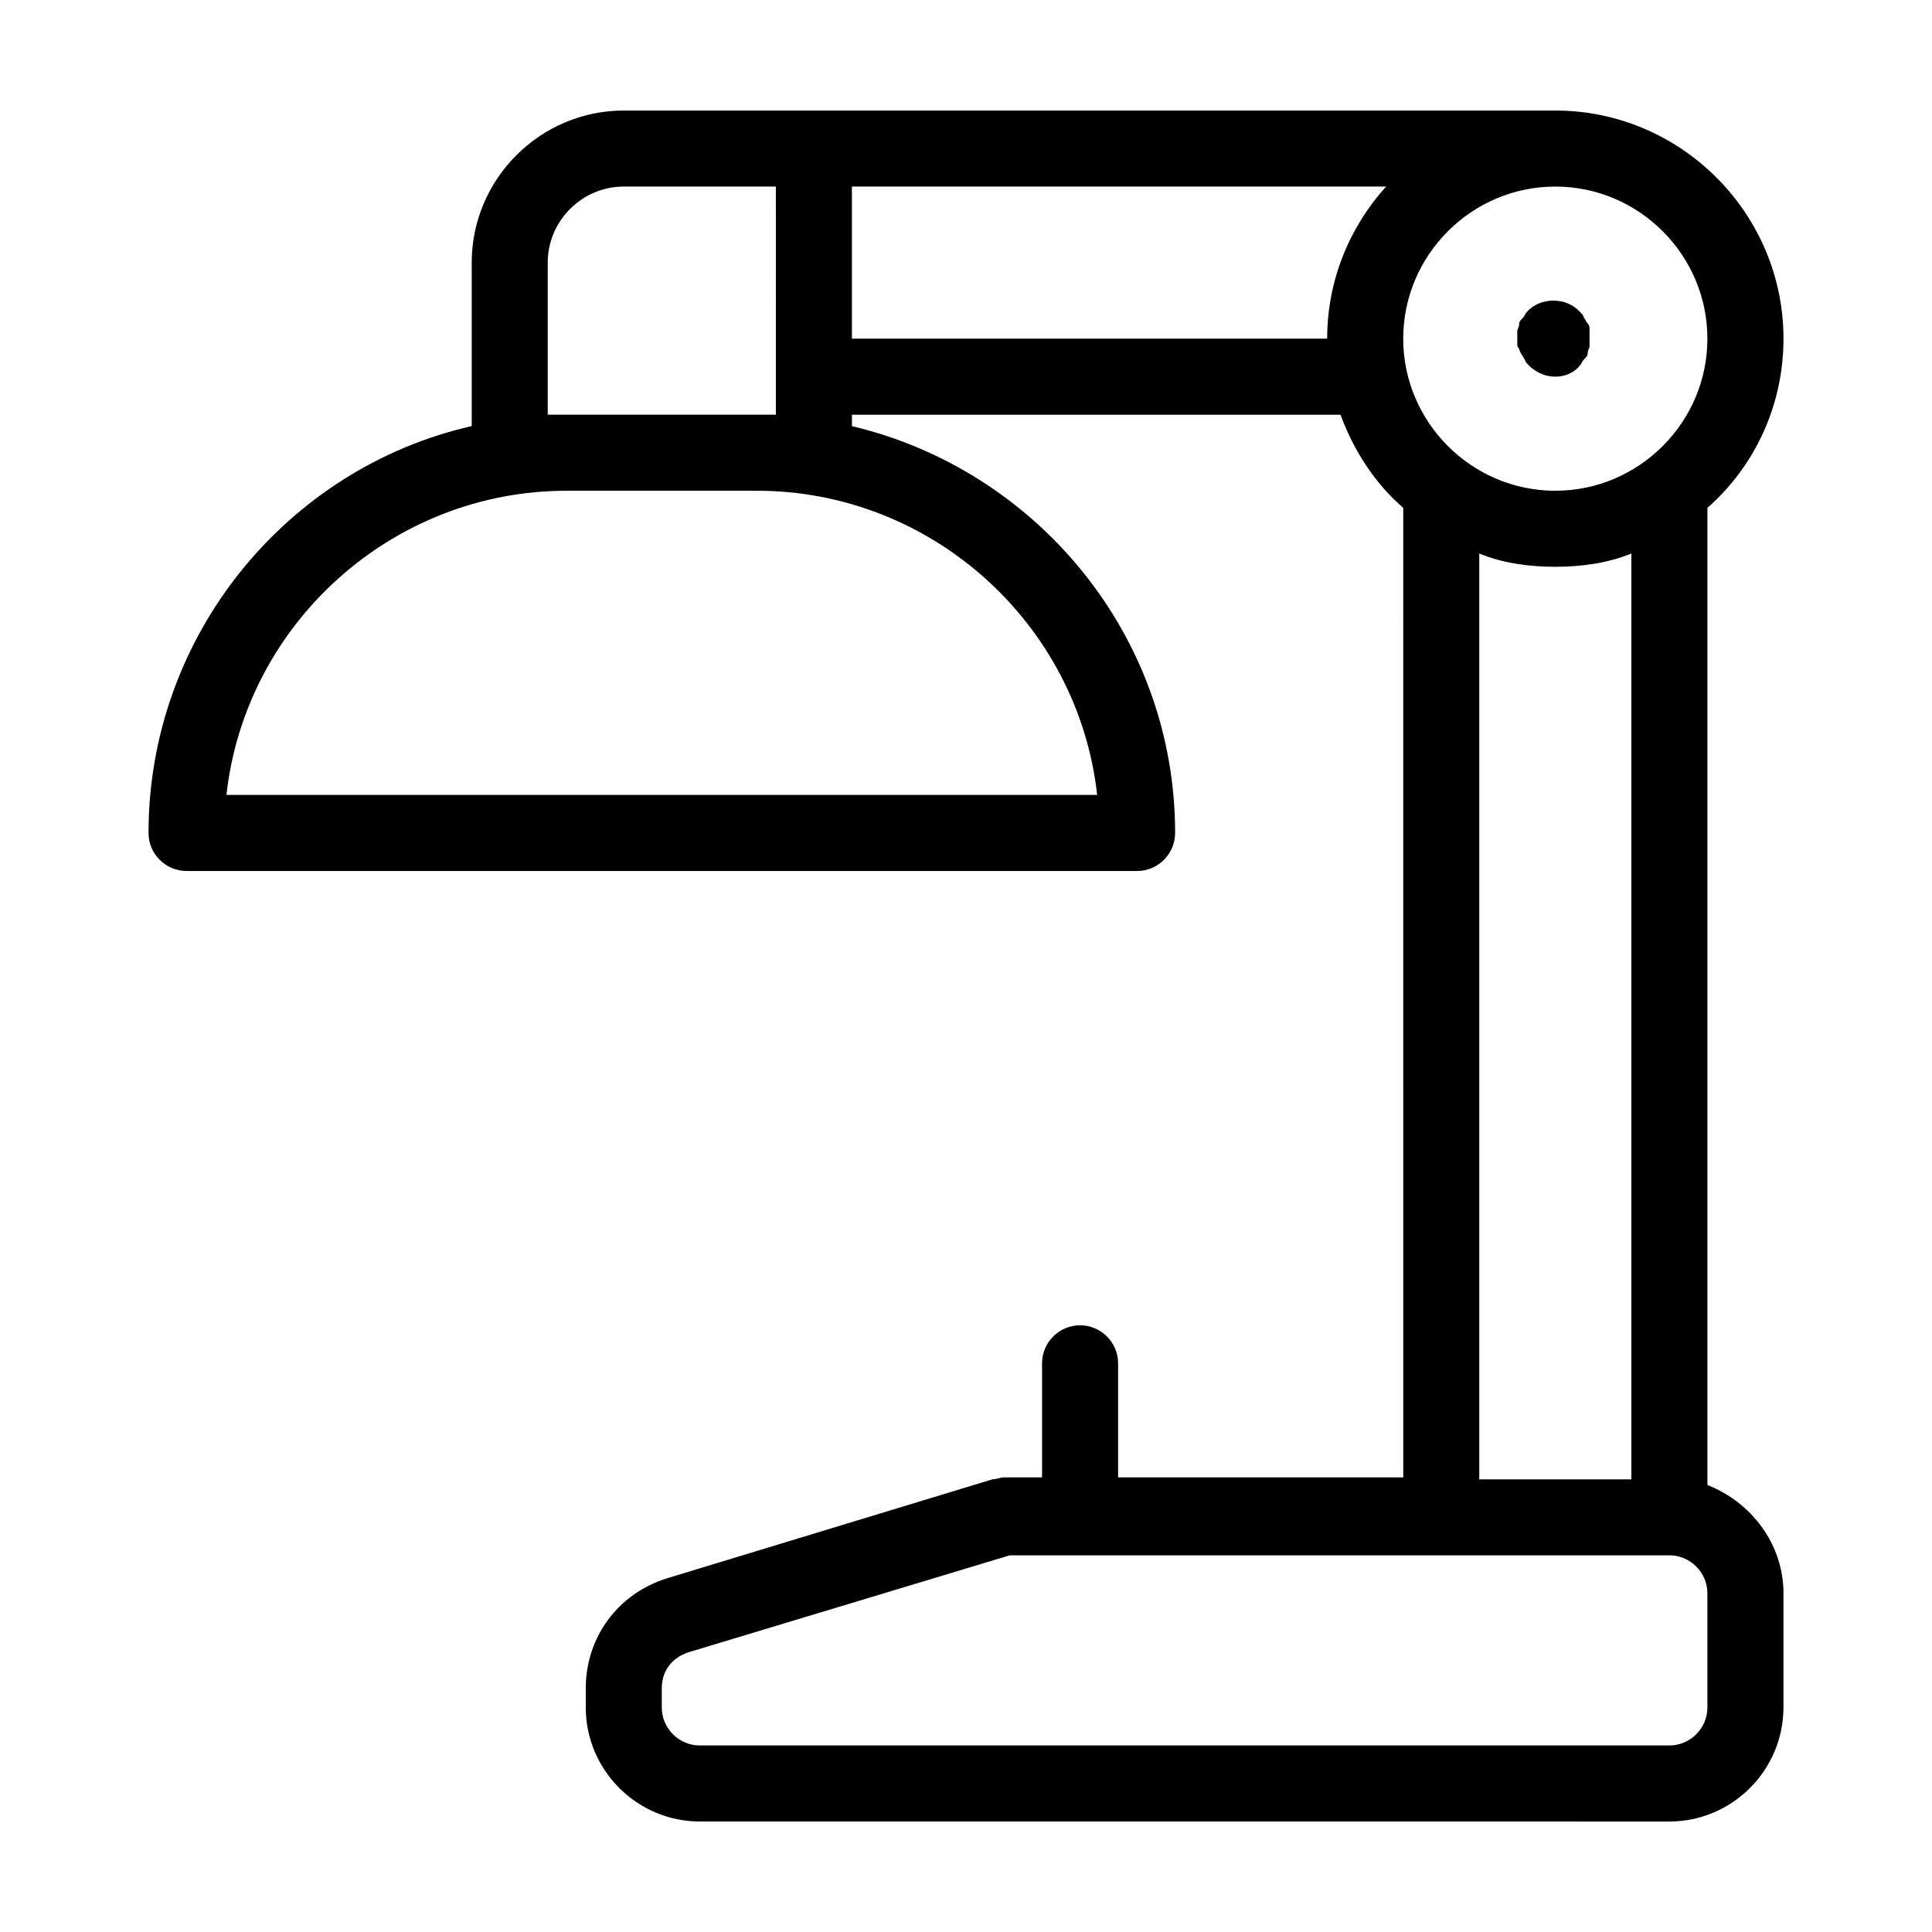 <?xml version="1.0" encoding="UTF-8"?>
<!-- Uploaded to: ICON Repo, www.svgrepo.com, Generator: ICON Repo Mixer Tools -->
<svg fill="#000000" width="800px" height="800px" version="1.1" viewBox="144 144 512 512" xmlns="http://www.w3.org/2000/svg">
 <path d="m546.1 235.76v-2.016-2.016c0-0.504 0.504-1.008 0.504-2.016 0-0.504 0.504-1.008 1.008-1.512 0.504-0.504 0.504-1.008 1.008-1.512 3.527-4.031 10.578-4.031 14.105 0 0.504 0.504 1.008 1.008 1.008 1.512 0.504 0.504 0.504 1.008 1.008 1.512 0.504 0.504 0.504 1.008 0.504 2.016v2.016 2.016c0 0.504-0.504 1.008-0.504 2.016 0 0.504-0.504 1.008-1.008 1.512s-0.504 1.008-1.008 1.512c-1.508 2.012-4.027 3.019-6.547 3.019-2.519 0-5.039-1.008-7.055-3.023-0.504-0.504-1.008-1.008-1.008-1.512-0.504-0.504-0.504-1.008-1.008-1.512-0.504-1.004-0.504-1.508-1.008-2.012zm70.535 330.5v30.23c0 16.625-13.602 30.23-30.23 30.23l-256.94-0.004c-16.625 0-30.23-13.602-30.23-30.23v-5.039c0-13.602 8.566-25.191 21.664-29.223l86.152-26.199c1.008 0 2.016-0.504 3.023-0.504h10.078v-30.23c0-5.543 4.535-10.078 10.078-10.078s10.078 4.535 10.078 10.078v30.23h75.57l-0.004-256.93c-7.559-6.551-13.098-15.113-16.625-24.688h-129.48v3.023c48.871 11.586 85.648 55.418 85.648 107.82 0 5.543-4.535 10.078-10.078 10.078l-251.9-0.004c-5.543 0-10.078-4.535-10.078-10.078 0-52.395 36.777-96.73 85.648-107.82v-43.324c0-22.168 18.137-40.305 40.305-40.305h246.87c33.25 0 60.457 27.207 60.457 60.457 0 17.633-7.559 33.754-20.152 44.84v258.96c11.586 4.535 20.152 15.617 20.152 28.715zm-327.48-312.36h5.039 50.383 5.039l-0.004-60.457h-40.305c-11.082 0-20.152 9.07-20.152 20.152zm55.418 20.152h-50.379c-46.352 0-85.145 35.266-90.184 80.609h230.75c-5.039-45.344-43.832-80.609-90.184-80.609zm166.76-80.609h-141.57v40.305h125.95c0-15.617 6.047-29.727 15.617-40.305zm4.535 40.305c0 22.168 18.137 40.305 40.305 40.305 22.168 0 40.305-18.137 40.305-40.305 0-22.168-18.137-40.305-40.305-40.305-22.168 0-40.305 18.137-40.305 40.305zm40.305 60.457c-7.055 0-14.105-1.008-20.152-3.527v245.36h40.305v-245.36c-6.047 2.519-13.098 3.527-20.152 3.527zm40.305 272.05c0-5.543-4.535-10.078-10.078-10.078l-174.82 0.004-85.145 25.695c-4.535 1.512-7.055 5.039-7.055 9.574v5.039c0 5.543 4.535 10.078 10.078 10.078h256.94c5.543 0 10.078-4.535 10.078-10.078z"/>
</svg>